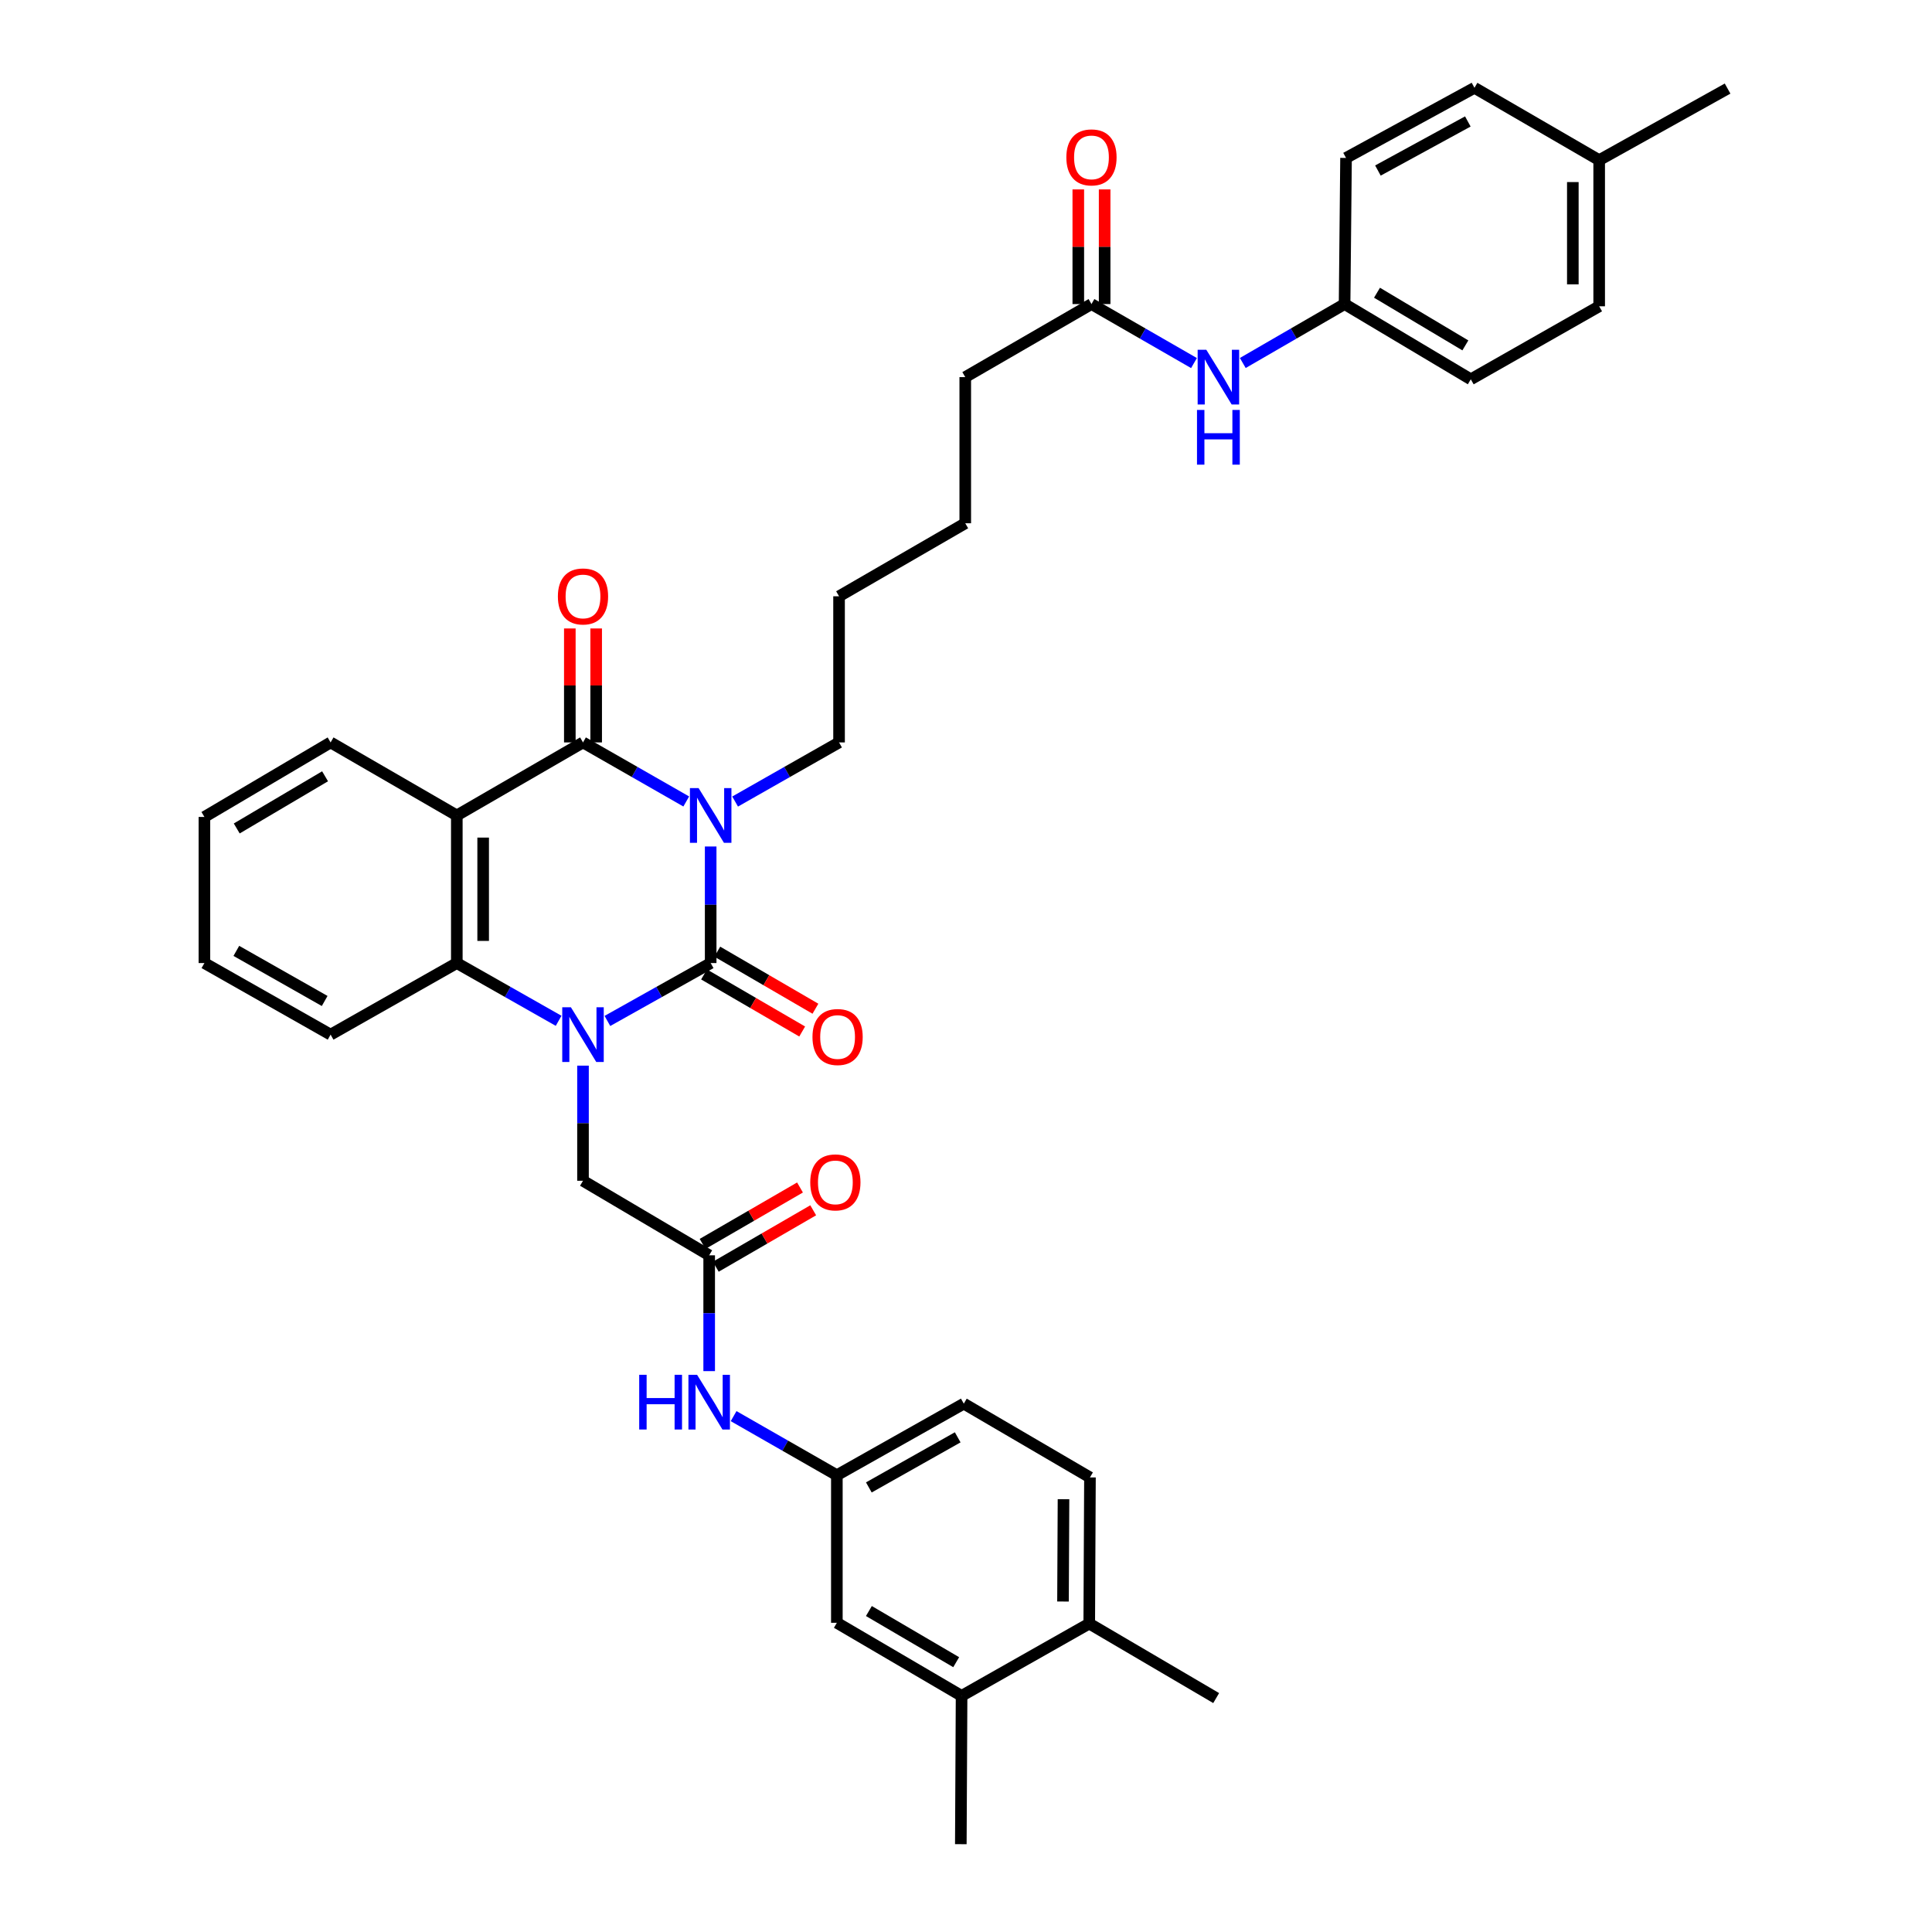 <?xml version='1.0' encoding='iso-8859-1'?>
<svg version='1.1' baseProfile='full'
              xmlns='http://www.w3.org/2000/svg'
                      xmlns:rdkit='http://www.rdkit.org/xml'
                      xmlns:xlink='http://www.w3.org/1999/xlink'
                  xml:space='preserve'
width='1000px' height='1000px' viewBox='0 0 1000 1000'>
<!-- END OF HEADER -->
<rect style='opacity:1.0;fill:#FFFFFF;stroke:none' width='1000' height='1000' x='0' y='0'> </rect>
<path class='bond-0' d='M 367.844,438.143 L 367.844,468.31' style='fill:none;fill-rule:evenodd;stroke:#0000FF;stroke-width:6px;stroke-linecap:butt;stroke-linejoin:miter;stroke-opacity:1' />
<path class='bond-0' d='M 367.844,468.31 L 367.844,498.477' style='fill:none;fill-rule:evenodd;stroke:#000000;stroke-width:6px;stroke-linecap:butt;stroke-linejoin:miter;stroke-opacity:1' />
<path class='bond-2' d='M 355.201,414.842 L 328.48,399.559' style='fill:none;fill-rule:evenodd;stroke:#0000FF;stroke-width:6px;stroke-linecap:butt;stroke-linejoin:miter;stroke-opacity:1' />
<path class='bond-2' d='M 328.48,399.559 L 301.759,384.276' style='fill:none;fill-rule:evenodd;stroke:#000000;stroke-width:6px;stroke-linecap:butt;stroke-linejoin:miter;stroke-opacity:1' />
<path class='bond-18' d='M 380.495,414.877 L 407.394,399.577' style='fill:none;fill-rule:evenodd;stroke:#0000FF;stroke-width:6px;stroke-linecap:butt;stroke-linejoin:miter;stroke-opacity:1' />
<path class='bond-18' d='M 407.394,399.577 L 434.293,384.276' style='fill:none;fill-rule:evenodd;stroke:#000000;stroke-width:6px;stroke-linecap:butt;stroke-linejoin:miter;stroke-opacity:1' />
<path class='bond-1' d='M 367.844,498.477 L 341.118,513.459' style='fill:none;fill-rule:evenodd;stroke:#000000;stroke-width:6px;stroke-linecap:butt;stroke-linejoin:miter;stroke-opacity:1' />
<path class='bond-1' d='M 341.118,513.459 L 314.393,528.441' style='fill:none;fill-rule:evenodd;stroke:#0000FF;stroke-width:6px;stroke-linecap:butt;stroke-linejoin:miter;stroke-opacity:1' />
<path class='bond-7' d='M 364.417,504.372 L 389.813,519.139' style='fill:none;fill-rule:evenodd;stroke:#000000;stroke-width:6px;stroke-linecap:butt;stroke-linejoin:miter;stroke-opacity:1' />
<path class='bond-7' d='M 389.813,519.139 L 415.208,533.906' style='fill:none;fill-rule:evenodd;stroke:#FF0000;stroke-width:6px;stroke-linecap:butt;stroke-linejoin:miter;stroke-opacity:1' />
<path class='bond-7' d='M 371.272,492.583 L 396.667,507.35' style='fill:none;fill-rule:evenodd;stroke:#000000;stroke-width:6px;stroke-linecap:butt;stroke-linejoin:miter;stroke-opacity:1' />
<path class='bond-7' d='M 396.667,507.35 L 422.063,522.117' style='fill:none;fill-rule:evenodd;stroke:#FF0000;stroke-width:6px;stroke-linecap:butt;stroke-linejoin:miter;stroke-opacity:1' />
<path class='bond-5' d='M 301.759,551.575 L 301.759,581.369' style='fill:none;fill-rule:evenodd;stroke:#0000FF;stroke-width:6px;stroke-linecap:butt;stroke-linejoin:miter;stroke-opacity:1' />
<path class='bond-5' d='M 301.759,581.369 L 301.759,611.163' style='fill:none;fill-rule:evenodd;stroke:#000000;stroke-width:6px;stroke-linecap:butt;stroke-linejoin:miter;stroke-opacity:1' />
<path class='bond-37' d='M 289.141,528.367 L 262.794,513.422' style='fill:none;fill-rule:evenodd;stroke:#0000FF;stroke-width:6px;stroke-linecap:butt;stroke-linejoin:miter;stroke-opacity:1' />
<path class='bond-37' d='M 262.794,513.422 L 236.446,498.477' style='fill:none;fill-rule:evenodd;stroke:#000000;stroke-width:6px;stroke-linecap:butt;stroke-linejoin:miter;stroke-opacity:1' />
<path class='bond-3' d='M 301.759,384.276 L 236.446,422.073' style='fill:none;fill-rule:evenodd;stroke:#000000;stroke-width:6px;stroke-linecap:butt;stroke-linejoin:miter;stroke-opacity:1' />
<path class='bond-9' d='M 308.577,384.276 L 308.577,354.782' style='fill:none;fill-rule:evenodd;stroke:#000000;stroke-width:6px;stroke-linecap:butt;stroke-linejoin:miter;stroke-opacity:1' />
<path class='bond-9' d='M 308.577,354.782 L 308.577,325.289' style='fill:none;fill-rule:evenodd;stroke:#FF0000;stroke-width:6px;stroke-linecap:butt;stroke-linejoin:miter;stroke-opacity:1' />
<path class='bond-9' d='M 294.94,384.276 L 294.94,354.782' style='fill:none;fill-rule:evenodd;stroke:#000000;stroke-width:6px;stroke-linecap:butt;stroke-linejoin:miter;stroke-opacity:1' />
<path class='bond-9' d='M 294.94,354.782 L 294.94,325.289' style='fill:none;fill-rule:evenodd;stroke:#FF0000;stroke-width:6px;stroke-linecap:butt;stroke-linejoin:miter;stroke-opacity:1' />
<path class='bond-4' d='M 236.446,422.073 L 236.446,498.477' style='fill:none;fill-rule:evenodd;stroke:#000000;stroke-width:6px;stroke-linecap:butt;stroke-linejoin:miter;stroke-opacity:1' />
<path class='bond-4' d='M 250.083,433.534 L 250.083,487.017' style='fill:none;fill-rule:evenodd;stroke:#000000;stroke-width:6px;stroke-linecap:butt;stroke-linejoin:miter;stroke-opacity:1' />
<path class='bond-21' d='M 236.446,422.073 L 171.118,384.276' style='fill:none;fill-rule:evenodd;stroke:#000000;stroke-width:6px;stroke-linecap:butt;stroke-linejoin:miter;stroke-opacity:1' />
<path class='bond-24' d='M 236.446,498.477 L 171.118,535.524' style='fill:none;fill-rule:evenodd;stroke:#000000;stroke-width:6px;stroke-linecap:butt;stroke-linejoin:miter;stroke-opacity:1' />
<path class='bond-6' d='M 301.759,611.163 L 367.071,649.747' style='fill:none;fill-rule:evenodd;stroke:#000000;stroke-width:6px;stroke-linecap:butt;stroke-linejoin:miter;stroke-opacity:1' />
<path class='bond-8' d='M 367.071,649.747 L 367.071,679.719' style='fill:none;fill-rule:evenodd;stroke:#000000;stroke-width:6px;stroke-linecap:butt;stroke-linejoin:miter;stroke-opacity:1' />
<path class='bond-8' d='M 367.071,679.719 L 367.071,709.69' style='fill:none;fill-rule:evenodd;stroke:#0000FF;stroke-width:6px;stroke-linecap:butt;stroke-linejoin:miter;stroke-opacity:1' />
<path class='bond-16' d='M 370.489,655.648 L 395.702,641.045' style='fill:none;fill-rule:evenodd;stroke:#000000;stroke-width:6px;stroke-linecap:butt;stroke-linejoin:miter;stroke-opacity:1' />
<path class='bond-16' d='M 395.702,641.045 L 420.914,626.443' style='fill:none;fill-rule:evenodd;stroke:#FF0000;stroke-width:6px;stroke-linecap:butt;stroke-linejoin:miter;stroke-opacity:1' />
<path class='bond-16' d='M 363.654,643.847 L 388.867,629.245' style='fill:none;fill-rule:evenodd;stroke:#000000;stroke-width:6px;stroke-linecap:butt;stroke-linejoin:miter;stroke-opacity:1' />
<path class='bond-16' d='M 388.867,629.245 L 414.08,614.642' style='fill:none;fill-rule:evenodd;stroke:#FF0000;stroke-width:6px;stroke-linecap:butt;stroke-linejoin:miter;stroke-opacity:1' />
<path class='bond-13' d='M 379.715,732.986 L 406.436,748.277' style='fill:none;fill-rule:evenodd;stroke:#0000FF;stroke-width:6px;stroke-linecap:butt;stroke-linejoin:miter;stroke-opacity:1' />
<path class='bond-13' d='M 406.436,748.277 L 433.157,763.569' style='fill:none;fill-rule:evenodd;stroke:#000000;stroke-width:6px;stroke-linecap:butt;stroke-linejoin:miter;stroke-opacity:1' />
<path class='bond-10' d='M 564.942,157.383 L 499.614,195.194' style='fill:none;fill-rule:evenodd;stroke:#000000;stroke-width:6px;stroke-linecap:butt;stroke-linejoin:miter;stroke-opacity:1' />
<path class='bond-12' d='M 564.942,157.383 L 591.474,172.653' style='fill:none;fill-rule:evenodd;stroke:#000000;stroke-width:6px;stroke-linecap:butt;stroke-linejoin:miter;stroke-opacity:1' />
<path class='bond-12' d='M 591.474,172.653 L 618.006,187.923' style='fill:none;fill-rule:evenodd;stroke:#0000FF;stroke-width:6px;stroke-linecap:butt;stroke-linejoin:miter;stroke-opacity:1' />
<path class='bond-17' d='M 571.76,157.383 L 571.76,127.711' style='fill:none;fill-rule:evenodd;stroke:#000000;stroke-width:6px;stroke-linecap:butt;stroke-linejoin:miter;stroke-opacity:1' />
<path class='bond-17' d='M 571.76,127.711 L 571.76,98.04' style='fill:none;fill-rule:evenodd;stroke:#FF0000;stroke-width:6px;stroke-linecap:butt;stroke-linejoin:miter;stroke-opacity:1' />
<path class='bond-17' d='M 558.123,157.383 L 558.123,127.711' style='fill:none;fill-rule:evenodd;stroke:#000000;stroke-width:6px;stroke-linecap:butt;stroke-linejoin:miter;stroke-opacity:1' />
<path class='bond-17' d='M 558.123,127.711 L 558.123,98.04' style='fill:none;fill-rule:evenodd;stroke:#FF0000;stroke-width:6px;stroke-linecap:butt;stroke-linejoin:miter;stroke-opacity:1' />
<path class='bond-11' d='M 497.712,877.785 L 433.157,839.958' style='fill:none;fill-rule:evenodd;stroke:#000000;stroke-width:6px;stroke-linecap:butt;stroke-linejoin:miter;stroke-opacity:1' />
<path class='bond-11' d='M 494.923,860.346 L 449.734,833.867' style='fill:none;fill-rule:evenodd;stroke:#000000;stroke-width:6px;stroke-linecap:butt;stroke-linejoin:miter;stroke-opacity:1' />
<path class='bond-30' d='M 497.712,877.785 L 497.318,954.545' style='fill:none;fill-rule:evenodd;stroke:#000000;stroke-width:6px;stroke-linecap:butt;stroke-linejoin:miter;stroke-opacity:1' />
<path class='bond-40' d='M 497.712,877.785 L 563.79,840.36' style='fill:none;fill-rule:evenodd;stroke:#000000;stroke-width:6px;stroke-linecap:butt;stroke-linejoin:miter;stroke-opacity:1' />
<path class='bond-20' d='M 643.267,187.884 L 669.61,172.633' style='fill:none;fill-rule:evenodd;stroke:#0000FF;stroke-width:6px;stroke-linecap:butt;stroke-linejoin:miter;stroke-opacity:1' />
<path class='bond-20' d='M 669.61,172.633 L 695.954,157.383' style='fill:none;fill-rule:evenodd;stroke:#000000;stroke-width:6px;stroke-linecap:butt;stroke-linejoin:miter;stroke-opacity:1' />
<path class='bond-14' d='M 433.157,763.569 L 433.157,839.958' style='fill:none;fill-rule:evenodd;stroke:#000000;stroke-width:6px;stroke-linecap:butt;stroke-linejoin:miter;stroke-opacity:1' />
<path class='bond-22' d='M 433.157,763.569 L 498.864,726.523' style='fill:none;fill-rule:evenodd;stroke:#000000;stroke-width:6px;stroke-linecap:butt;stroke-linejoin:miter;stroke-opacity:1' />
<path class='bond-22' d='M 449.71,769.891 L 495.705,743.959' style='fill:none;fill-rule:evenodd;stroke:#000000;stroke-width:6px;stroke-linecap:butt;stroke-linejoin:miter;stroke-opacity:1' />
<path class='bond-15' d='M 563.79,840.36 L 564.161,764.706' style='fill:none;fill-rule:evenodd;stroke:#000000;stroke-width:6px;stroke-linecap:butt;stroke-linejoin:miter;stroke-opacity:1' />
<path class='bond-15' d='M 550.209,828.945 L 550.469,775.987' style='fill:none;fill-rule:evenodd;stroke:#000000;stroke-width:6px;stroke-linecap:butt;stroke-linejoin:miter;stroke-opacity:1' />
<path class='bond-31' d='M 563.79,840.36 L 629.489,878.922' style='fill:none;fill-rule:evenodd;stroke:#000000;stroke-width:6px;stroke-linecap:butt;stroke-linejoin:miter;stroke-opacity:1' />
<path class='bond-33' d='M 434.293,384.276 L 434.293,308.638' style='fill:none;fill-rule:evenodd;stroke:#000000;stroke-width:6px;stroke-linecap:butt;stroke-linejoin:miter;stroke-opacity:1' />
<path class='bond-19' d='M 564.161,764.706 L 498.864,726.523' style='fill:none;fill-rule:evenodd;stroke:#000000;stroke-width:6px;stroke-linecap:butt;stroke-linejoin:miter;stroke-opacity:1' />
<path class='bond-25' d='M 695.954,157.383 L 696.704,81.744' style='fill:none;fill-rule:evenodd;stroke:#000000;stroke-width:6px;stroke-linecap:butt;stroke-linejoin:miter;stroke-opacity:1' />
<path class='bond-26' d='M 695.954,157.383 L 761.281,196.331' style='fill:none;fill-rule:evenodd;stroke:#000000;stroke-width:6px;stroke-linecap:butt;stroke-linejoin:miter;stroke-opacity:1' />
<path class='bond-26' d='M 712.736,151.512 L 758.466,178.775' style='fill:none;fill-rule:evenodd;stroke:#000000;stroke-width:6px;stroke-linecap:butt;stroke-linejoin:miter;stroke-opacity:1' />
<path class='bond-35' d='M 171.118,384.276 L 105.805,422.853' style='fill:none;fill-rule:evenodd;stroke:#000000;stroke-width:6px;stroke-linecap:butt;stroke-linejoin:miter;stroke-opacity:1' />
<path class='bond-35' d='M 168.256,401.805 L 122.537,428.809' style='fill:none;fill-rule:evenodd;stroke:#000000;stroke-width:6px;stroke-linecap:butt;stroke-linejoin:miter;stroke-opacity:1' />
<path class='bond-23' d='M 827.731,82.895 L 827.731,158.534' style='fill:none;fill-rule:evenodd;stroke:#000000;stroke-width:6px;stroke-linecap:butt;stroke-linejoin:miter;stroke-opacity:1' />
<path class='bond-23' d='M 814.094,94.241 L 814.094,147.188' style='fill:none;fill-rule:evenodd;stroke:#000000;stroke-width:6px;stroke-linecap:butt;stroke-linejoin:miter;stroke-opacity:1' />
<path class='bond-32' d='M 827.731,82.895 L 894.195,45.849' style='fill:none;fill-rule:evenodd;stroke:#000000;stroke-width:6px;stroke-linecap:butt;stroke-linejoin:miter;stroke-opacity:1' />
<path class='bond-39' d='M 827.731,82.895 L 763.183,45.455' style='fill:none;fill-rule:evenodd;stroke:#000000;stroke-width:6px;stroke-linecap:butt;stroke-linejoin:miter;stroke-opacity:1' />
<path class='bond-38' d='M 171.118,535.524 L 105.805,498.477' style='fill:none;fill-rule:evenodd;stroke:#000000;stroke-width:6px;stroke-linecap:butt;stroke-linejoin:miter;stroke-opacity:1' />
<path class='bond-38' d='M 168.049,518.105 L 122.33,492.173' style='fill:none;fill-rule:evenodd;stroke:#000000;stroke-width:6px;stroke-linecap:butt;stroke-linejoin:miter;stroke-opacity:1' />
<path class='bond-27' d='M 696.704,81.744 L 763.183,45.455' style='fill:none;fill-rule:evenodd;stroke:#000000;stroke-width:6px;stroke-linecap:butt;stroke-linejoin:miter;stroke-opacity:1' />
<path class='bond-27' d='M 713.209,88.27 L 759.745,62.867' style='fill:none;fill-rule:evenodd;stroke:#000000;stroke-width:6px;stroke-linecap:butt;stroke-linejoin:miter;stroke-opacity:1' />
<path class='bond-28' d='M 761.281,196.331 L 827.731,158.534' style='fill:none;fill-rule:evenodd;stroke:#000000;stroke-width:6px;stroke-linecap:butt;stroke-linejoin:miter;stroke-opacity:1' />
<path class='bond-29' d='M 499.614,195.194 L 499.614,270.841' style='fill:none;fill-rule:evenodd;stroke:#000000;stroke-width:6px;stroke-linecap:butt;stroke-linejoin:miter;stroke-opacity:1' />
<path class='bond-34' d='M 434.293,308.638 L 499.614,270.841' style='fill:none;fill-rule:evenodd;stroke:#000000;stroke-width:6px;stroke-linecap:butt;stroke-linejoin:miter;stroke-opacity:1' />
<path class='bond-36' d='M 105.805,422.853 L 105.805,498.477' style='fill:none;fill-rule:evenodd;stroke:#000000;stroke-width:6px;stroke-linecap:butt;stroke-linejoin:miter;stroke-opacity:1' />
<path  class='atom-0' d='M 361.584 407.913
L 370.864 422.913
Q 371.784 424.393, 373.264 427.073
Q 374.744 429.753, 374.824 429.913
L 374.824 407.913
L 378.584 407.913
L 378.584 436.233
L 374.704 436.233
L 364.744 419.833
Q 363.584 417.913, 362.344 415.713
Q 361.144 413.513, 360.784 412.833
L 360.784 436.233
L 357.104 436.233
L 357.104 407.913
L 361.584 407.913
' fill='#0000FF'/>
<path  class='atom-2' d='M 295.499 521.364
L 304.779 536.364
Q 305.699 537.844, 307.179 540.524
Q 308.659 543.204, 308.739 543.364
L 308.739 521.364
L 312.499 521.364
L 312.499 549.684
L 308.619 549.684
L 298.659 533.284
Q 297.499 531.364, 296.259 529.164
Q 295.059 526.964, 294.699 526.284
L 294.699 549.684
L 291.019 549.684
L 291.019 521.364
L 295.499 521.364
' fill='#0000FF'/>
<path  class='atom-8' d='M 420.536 536.755
Q 420.536 529.955, 423.896 526.155
Q 427.256 522.355, 433.536 522.355
Q 439.816 522.355, 443.176 526.155
Q 446.536 529.955, 446.536 536.755
Q 446.536 543.635, 443.136 547.555
Q 439.736 551.435, 433.536 551.435
Q 427.296 551.435, 423.896 547.555
Q 420.536 543.675, 420.536 536.755
M 433.536 548.235
Q 437.856 548.235, 440.176 545.355
Q 442.536 542.435, 442.536 536.755
Q 442.536 531.195, 440.176 528.395
Q 437.856 525.555, 433.536 525.555
Q 429.216 525.555, 426.856 528.355
Q 424.536 531.155, 424.536 536.755
Q 424.536 542.475, 426.856 545.355
Q 429.216 548.235, 433.536 548.235
' fill='#FF0000'/>
<path  class='atom-9' d='M 330.851 711.59
L 334.691 711.59
L 334.691 723.63
L 349.171 723.63
L 349.171 711.59
L 353.011 711.59
L 353.011 739.91
L 349.171 739.91
L 349.171 726.83
L 334.691 726.83
L 334.691 739.91
L 330.851 739.91
L 330.851 711.59
' fill='#0000FF'/>
<path  class='atom-9' d='M 360.811 711.59
L 370.091 726.59
Q 371.011 728.07, 372.491 730.75
Q 373.971 733.43, 374.051 733.59
L 374.051 711.59
L 377.811 711.59
L 377.811 739.91
L 373.931 739.91
L 363.971 723.51
Q 362.811 721.59, 361.571 719.39
Q 360.371 717.19, 360.011 716.51
L 360.011 739.91
L 356.331 739.91
L 356.331 711.59
L 360.811 711.59
' fill='#0000FF'/>
<path  class='atom-10' d='M 288.759 308.718
Q 288.759 301.918, 292.119 298.118
Q 295.479 294.318, 301.759 294.318
Q 308.039 294.318, 311.399 298.118
Q 314.759 301.918, 314.759 308.718
Q 314.759 315.598, 311.359 319.518
Q 307.959 323.398, 301.759 323.398
Q 295.519 323.398, 292.119 319.518
Q 288.759 315.638, 288.759 308.718
M 301.759 320.198
Q 306.079 320.198, 308.399 317.318
Q 310.759 314.398, 310.759 308.718
Q 310.759 303.158, 308.399 300.358
Q 306.079 297.518, 301.759 297.518
Q 297.439 297.518, 295.079 300.318
Q 292.759 303.118, 292.759 308.718
Q 292.759 314.438, 295.079 317.318
Q 297.439 320.198, 301.759 320.198
' fill='#FF0000'/>
<path  class='atom-13' d='M 624.381 181.034
L 633.661 196.034
Q 634.581 197.514, 636.061 200.194
Q 637.541 202.874, 637.621 203.034
L 637.621 181.034
L 641.381 181.034
L 641.381 209.354
L 637.501 209.354
L 627.541 192.954
Q 626.381 191.034, 625.141 188.834
Q 623.941 186.634, 623.581 185.954
L 623.581 209.354
L 619.901 209.354
L 619.901 181.034
L 624.381 181.034
' fill='#0000FF'/>
<path  class='atom-13' d='M 619.561 212.186
L 623.401 212.186
L 623.401 224.226
L 637.881 224.226
L 637.881 212.186
L 641.721 212.186
L 641.721 240.506
L 637.881 240.506
L 637.881 227.426
L 623.401 227.426
L 623.401 240.506
L 619.561 240.506
L 619.561 212.186
' fill='#0000FF'/>
<path  class='atom-17' d='M 419.384 612
Q 419.384 605.2, 422.744 601.4
Q 426.104 597.6, 432.384 597.6
Q 438.664 597.6, 442.024 601.4
Q 445.384 605.2, 445.384 612
Q 445.384 618.88, 441.984 622.8
Q 438.584 626.68, 432.384 626.68
Q 426.144 626.68, 422.744 622.8
Q 419.384 618.92, 419.384 612
M 432.384 623.48
Q 436.704 623.48, 439.024 620.6
Q 441.384 617.68, 441.384 612
Q 441.384 606.44, 439.024 603.64
Q 436.704 600.8, 432.384 600.8
Q 428.064 600.8, 425.704 603.6
Q 423.384 606.4, 423.384 612
Q 423.384 617.72, 425.704 620.6
Q 428.064 623.48, 432.384 623.48
' fill='#FF0000'/>
<path  class='atom-18' d='M 551.942 81.46
Q 551.942 74.66, 555.302 70.86
Q 558.662 67.06, 564.942 67.06
Q 571.222 67.06, 574.582 70.86
Q 577.942 74.66, 577.942 81.46
Q 577.942 88.34, 574.542 92.26
Q 571.142 96.14, 564.942 96.14
Q 558.702 96.14, 555.302 92.26
Q 551.942 88.38, 551.942 81.46
M 564.942 92.94
Q 569.262 92.94, 571.582 90.06
Q 573.942 87.14, 573.942 81.46
Q 573.942 75.9, 571.582 73.1
Q 569.262 70.26, 564.942 70.26
Q 560.622 70.26, 558.262 73.06
Q 555.942 75.86, 555.942 81.46
Q 555.942 87.18, 558.262 90.06
Q 560.622 92.94, 564.942 92.94
' fill='#FF0000'/>
</svg>
